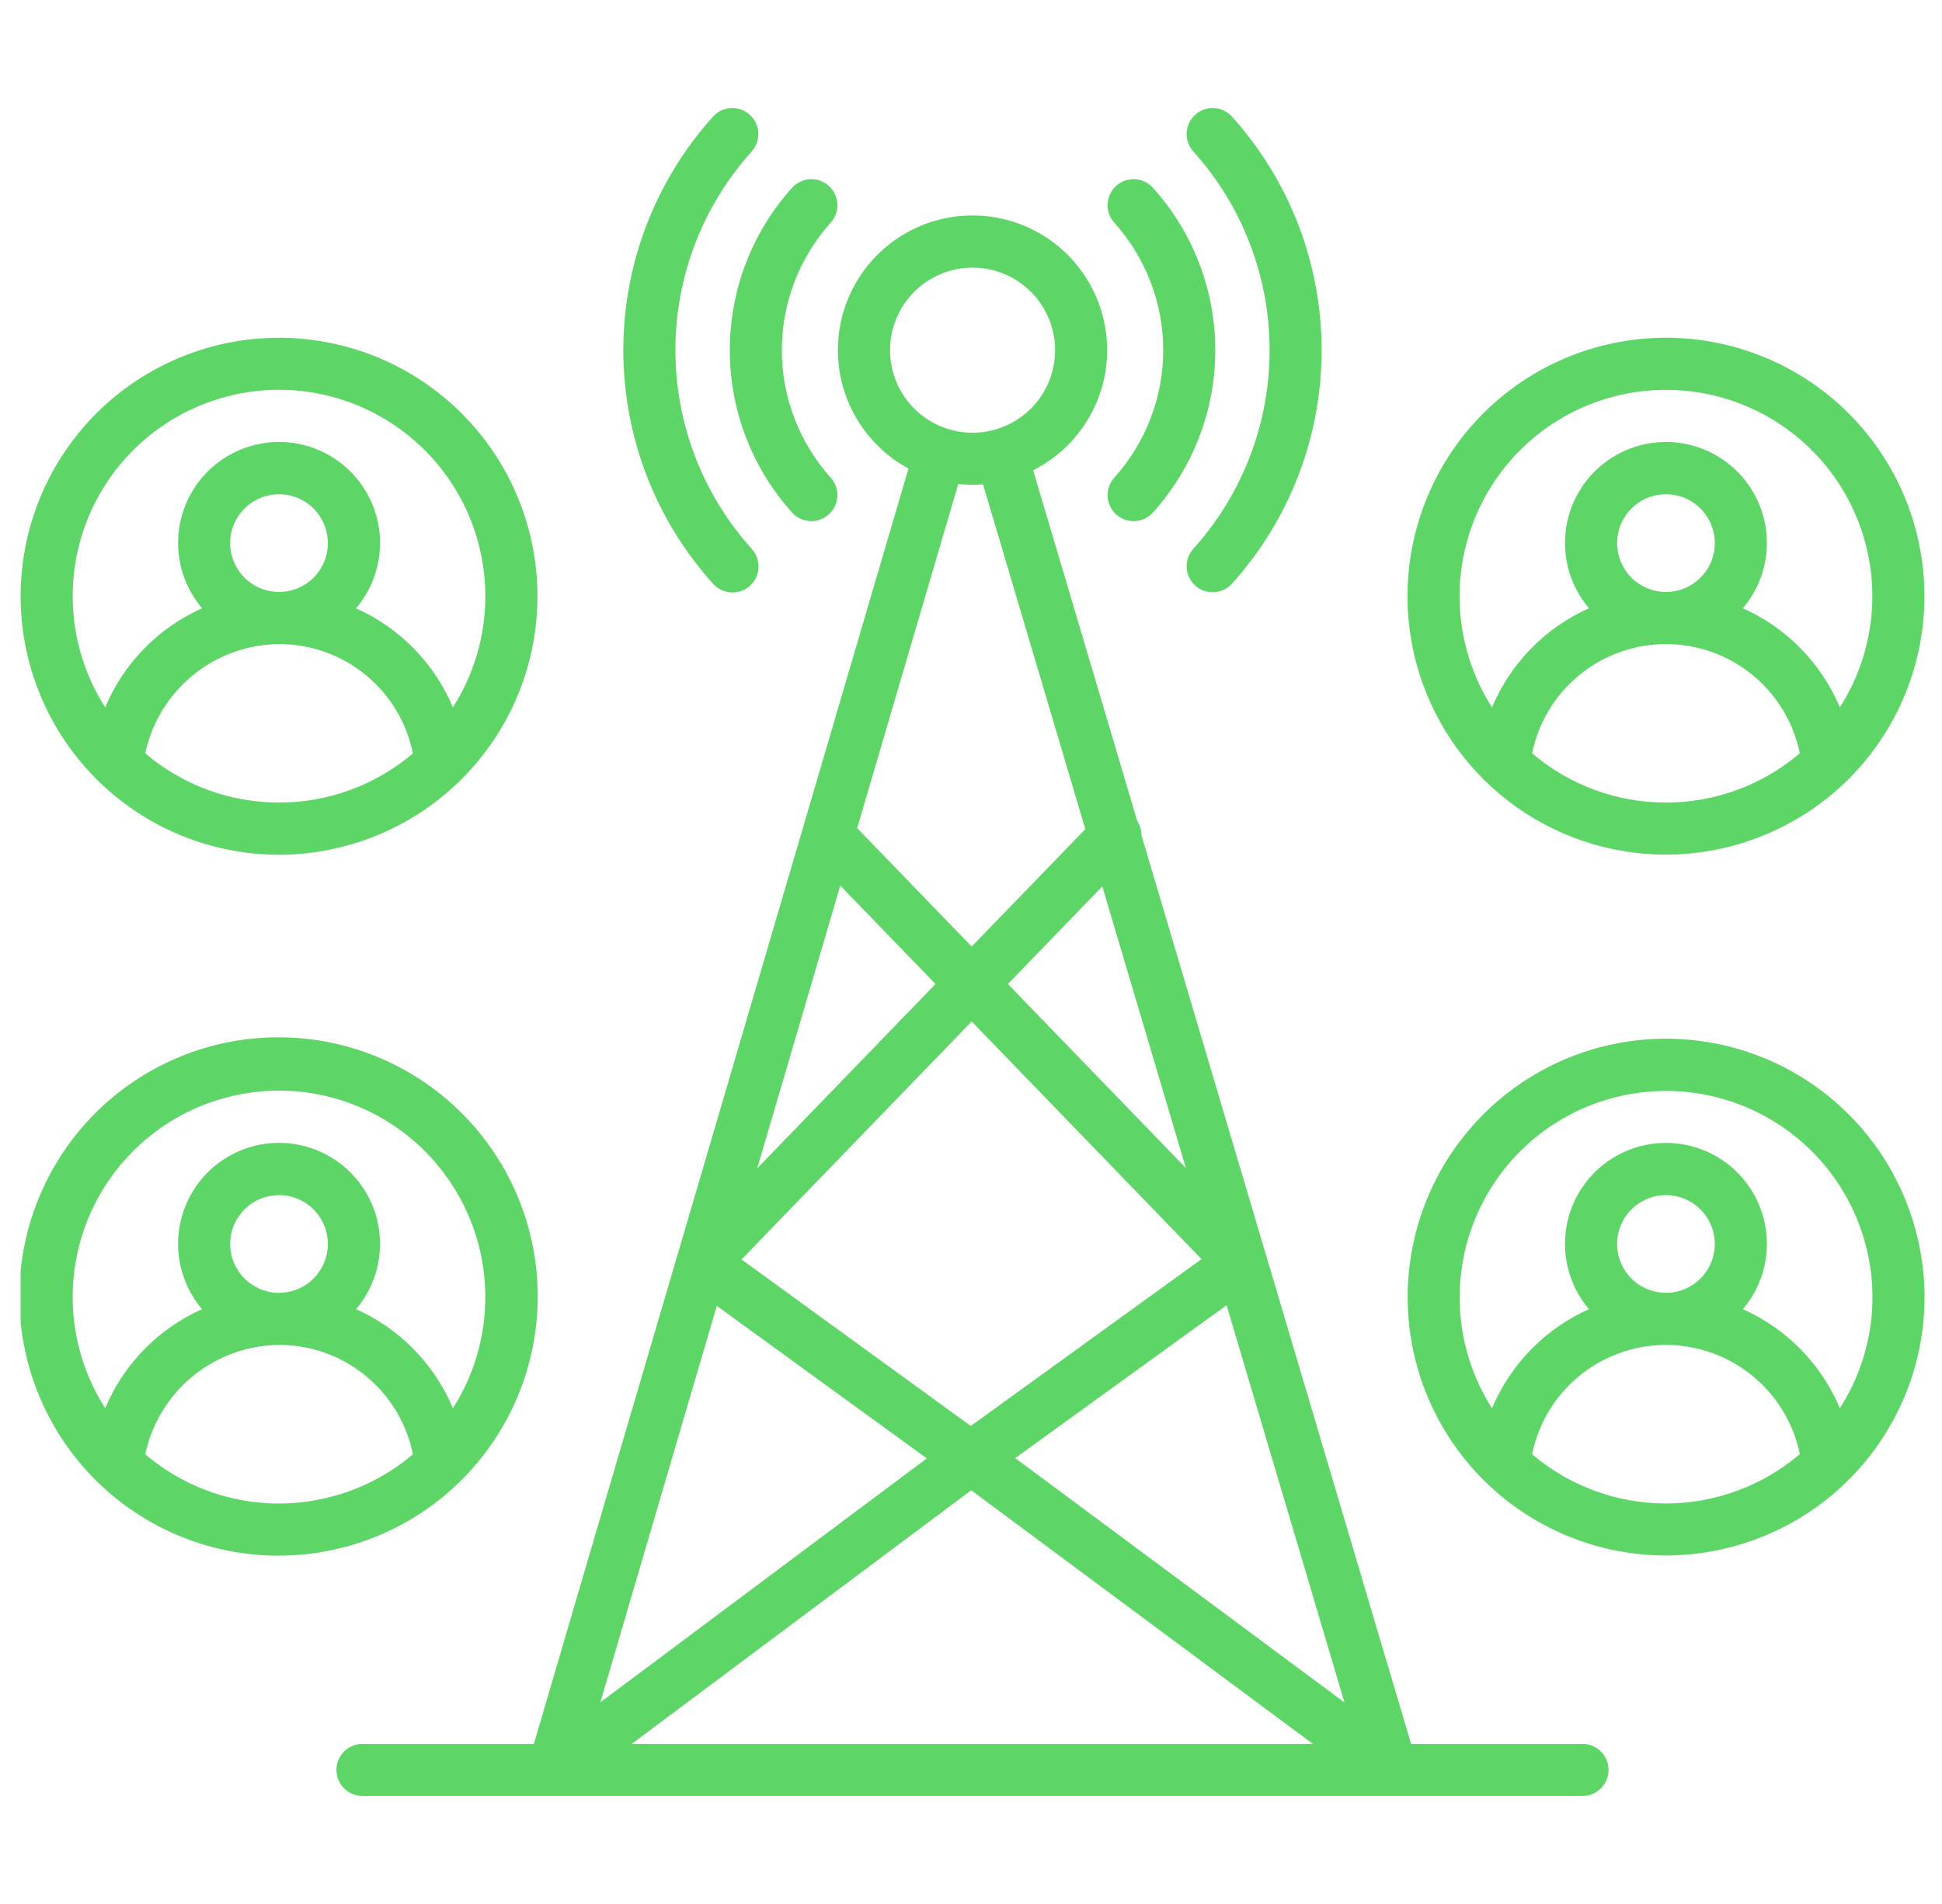 <svg width="51" height="50" viewBox="0 0 51 50" fill="none" xmlns="http://www.w3.org/2000/svg">
<g clip-path="url(#clip0_162_1294)">
<path d="M18.724 15.327C17.208 13.645 16.369 11.46 16.369 9.195C16.369 6.93 17.208 4.746 18.724 3.063C18.845 2.928 19.015 2.847 19.196 2.838C19.377 2.828 19.555 2.891 19.689 3.013C19.824 3.134 19.905 3.304 19.915 3.485C19.924 3.666 19.861 3.843 19.74 3.978C18.45 5.41 17.737 7.268 17.737 9.195C17.737 11.122 18.45 12.98 19.74 14.412C19.801 14.479 19.849 14.557 19.879 14.642C19.91 14.727 19.924 14.817 19.92 14.907C19.916 14.998 19.894 15.086 19.855 15.168C19.816 15.25 19.762 15.323 19.695 15.383C19.628 15.444 19.549 15.491 19.464 15.521C19.378 15.55 19.288 15.563 19.198 15.558C19.107 15.553 19.019 15.53 18.938 15.49C18.857 15.451 18.784 15.395 18.724 15.327H18.724ZM33.341 9.195C33.342 11.122 32.629 12.981 31.338 14.412C31.217 14.547 31.154 14.725 31.163 14.906C31.173 15.087 31.254 15.257 31.389 15.378C31.523 15.499 31.701 15.562 31.882 15.553C32.063 15.543 32.233 15.462 32.354 15.327C33.87 13.645 34.708 11.46 34.708 9.195C34.708 6.93 33.87 4.746 32.354 3.063C32.233 2.928 32.063 2.847 31.882 2.838C31.701 2.828 31.523 2.891 31.389 3.013C31.254 3.134 31.173 3.304 31.163 3.485C31.154 3.666 31.217 3.843 31.338 3.978C32.629 5.409 33.342 7.268 33.341 9.195ZM29.312 13.509C29.379 13.569 29.457 13.616 29.541 13.646C29.626 13.676 29.716 13.689 29.805 13.684C29.895 13.68 29.983 13.657 30.064 13.619C30.145 13.58 30.218 13.526 30.278 13.459C31.332 12.289 31.915 10.77 31.915 9.195C31.915 7.62 31.332 6.101 30.278 4.931C30.218 4.865 30.145 4.81 30.064 4.772C29.983 4.733 29.895 4.711 29.805 4.706C29.624 4.697 29.447 4.76 29.312 4.881C29.178 5.003 29.097 5.173 29.087 5.354C29.078 5.535 29.141 5.712 29.262 5.847C30.09 6.766 30.548 7.959 30.548 9.195C30.548 10.432 30.09 11.625 29.262 12.544C29.202 12.61 29.156 12.688 29.126 12.773C29.096 12.857 29.083 12.947 29.087 13.037C29.092 13.127 29.114 13.214 29.153 13.296C29.191 13.377 29.246 13.449 29.312 13.509ZM20.8 13.459C20.86 13.526 20.933 13.58 21.014 13.619C21.095 13.657 21.183 13.68 21.272 13.684C21.362 13.689 21.452 13.676 21.536 13.646C21.621 13.616 21.699 13.569 21.765 13.509C21.832 13.449 21.886 13.377 21.925 13.295C21.964 13.214 21.986 13.127 21.991 13.037C21.995 12.947 21.982 12.857 21.952 12.773C21.922 12.688 21.876 12.61 21.816 12.544C20.989 11.624 20.532 10.431 20.532 9.195C20.532 7.959 20.989 6.767 21.816 5.847C21.937 5.712 22 5.535 21.991 5.354C21.981 5.173 21.9 5.003 21.765 4.881C21.631 4.76 21.453 4.697 21.272 4.706C21.091 4.716 20.921 4.797 20.8 4.931C19.747 6.102 19.165 7.621 19.165 9.195C19.165 10.77 19.747 12.288 20.8 13.459ZM42.243 46.479C42.243 46.661 42.171 46.835 42.043 46.963C41.915 47.091 41.741 47.163 41.56 47.163H9.518C9.337 47.163 9.163 47.091 9.035 46.963C8.907 46.835 8.835 46.661 8.835 46.479C8.835 46.298 8.907 46.124 9.035 45.996C9.163 45.868 9.337 45.796 9.518 45.796H14.02L17.775 33.011C17.783 32.976 17.793 32.942 17.806 32.908L23.858 12.304C23.163 11.928 22.613 11.329 22.297 10.604C21.982 9.878 21.919 9.068 22.118 8.302C22.317 7.537 22.768 6.86 23.397 6.381C24.026 5.901 24.798 5.647 25.589 5.658C26.38 5.669 27.145 5.945 27.76 6.442C28.376 6.939 28.807 7.628 28.985 8.399C29.163 9.17 29.077 9.978 28.741 10.694C28.405 11.41 27.839 11.993 27.132 12.35L29.867 21.564C29.939 21.675 29.977 21.805 29.977 21.937L33.241 32.937C33.243 32.941 33.244 32.946 33.245 32.95L33.248 32.959C33.25 32.966 33.252 32.972 33.254 32.979L37.057 45.796H41.56C41.649 45.796 41.738 45.813 41.821 45.848C41.904 45.882 41.98 45.932 42.043 45.996C42.107 46.059 42.157 46.135 42.191 46.218C42.226 46.301 42.243 46.39 42.243 46.479ZM19.885 30.682L24.567 25.841L22.067 23.256L19.885 30.682ZM19.474 33.074L25.494 37.447L31.554 33.065L25.518 26.824L19.474 33.074ZM31.143 30.673L28.948 23.277L26.469 25.841L31.143 30.673ZM26.661 38.29L35.308 44.708L32.212 34.276L26.661 38.29ZM23.373 9.195C23.373 9.624 23.5 10.043 23.738 10.4C23.976 10.757 24.315 11.034 24.711 11.199C25.107 11.363 25.543 11.406 25.964 11.322C26.384 11.239 26.771 11.032 27.074 10.729C27.377 10.426 27.584 10.039 27.667 9.619C27.751 9.198 27.708 8.762 27.544 8.366C27.38 7.97 27.102 7.631 26.745 7.393C26.389 7.155 25.97 7.028 25.541 7.028C24.966 7.028 24.415 7.257 24.009 7.663C23.602 8.07 23.374 8.621 23.373 9.195ZM25.165 12.71L22.51 21.747L25.518 24.857L28.502 21.773L25.816 12.719C25.725 12.726 25.633 12.73 25.541 12.73C25.415 12.73 25.289 12.723 25.164 12.71H25.165ZM15.766 44.704L24.34 38.299L18.824 34.292L15.766 44.704ZM16.589 45.796H34.478L25.506 39.135L16.589 45.796ZM37.194 17.413C36.905 16.335 36.886 15.202 37.14 14.115C37.394 13.028 37.911 12.02 38.647 11.181C39.383 10.342 40.315 9.697 41.36 9.304C42.404 8.911 43.53 8.781 44.637 8.927C45.744 9.073 46.797 9.489 47.705 10.139C48.612 10.79 49.345 11.654 49.839 12.655C50.332 13.656 50.571 14.764 50.535 15.879C50.498 16.995 50.187 18.084 49.629 19.051C49.318 19.589 48.935 20.082 48.49 20.516C48.483 20.523 48.475 20.53 48.467 20.537C47.197 21.76 45.502 22.443 43.738 22.443C42.246 22.441 40.796 21.947 39.613 21.038C38.43 20.129 37.58 18.855 37.194 17.413L37.194 17.413ZM47.266 19.781C47.1 18.971 46.659 18.243 46.019 17.721C45.378 17.199 44.577 16.914 43.75 16.914C42.923 16.914 42.122 17.2 41.482 17.722C40.841 18.245 40.401 18.973 40.235 19.782C41.216 20.618 42.463 21.077 43.751 21.076C45.04 21.076 46.286 20.617 47.267 19.781H47.266ZM43.749 15.545C44.003 15.546 44.251 15.471 44.462 15.33C44.673 15.189 44.838 14.989 44.935 14.755C45.033 14.52 45.059 14.262 45.009 14.013C44.96 13.764 44.838 13.536 44.659 13.356C44.48 13.176 44.251 13.054 44.002 13.004C43.753 12.954 43.495 12.979 43.261 13.076C43.026 13.173 42.826 13.337 42.684 13.548C42.543 13.759 42.468 14.007 42.468 14.261C42.468 14.601 42.603 14.927 42.843 15.168C43.083 15.409 43.409 15.544 43.749 15.545ZM38.515 17.059C38.658 17.596 38.883 18.108 39.182 18.577C39.67 17.417 40.58 16.487 41.729 15.973C41.402 15.588 41.191 15.117 41.123 14.615C41.055 14.114 41.132 13.604 41.344 13.145C41.557 12.685 41.896 12.297 42.322 12.024C42.749 11.752 43.244 11.607 43.75 11.607C44.256 11.607 44.751 11.752 45.178 12.024C45.604 12.297 45.943 12.685 46.156 13.145C46.368 13.604 46.445 14.114 46.377 14.615C46.309 15.117 46.098 15.588 45.771 15.973C46.919 16.486 47.829 17.416 48.317 18.574C48.361 18.506 48.404 18.438 48.444 18.367C48.89 17.595 49.138 16.725 49.167 15.834C49.197 14.944 49.006 14.059 48.611 13.26C48.217 12.461 47.632 11.771 46.907 11.252C46.183 10.732 45.342 10.4 44.458 10.284C43.575 10.167 42.676 10.271 41.842 10.585C41.007 10.898 40.264 11.413 39.676 12.083C39.088 12.753 38.675 13.558 38.472 14.426C38.27 15.294 38.284 16.198 38.515 17.059L38.515 17.059ZM50.307 32.306C50.54 33.167 50.6 34.065 50.483 34.949C50.367 35.833 50.076 36.685 49.628 37.456C49.318 37.995 48.934 38.488 48.489 38.921C48.482 38.929 48.474 38.935 48.467 38.943C47.196 40.165 45.501 40.848 43.738 40.848C42.472 40.846 41.232 40.489 40.158 39.818C39.084 39.148 38.219 38.19 37.661 37.054C37.103 35.918 36.874 34.648 37 33.388C37.126 32.129 37.601 30.929 38.373 29.926C39.145 28.922 40.182 28.154 41.367 27.709C42.552 27.265 43.838 27.16 45.079 27.408C46.321 27.655 47.468 28.245 48.392 29.111C49.316 29.976 49.979 31.083 50.307 32.306ZM47.266 38.186C47.1 37.376 46.659 36.649 46.018 36.127C45.377 35.604 44.576 35.319 43.75 35.319C42.923 35.319 42.122 35.605 41.481 36.128C40.841 36.65 40.401 37.378 40.235 38.188C41.215 39.024 42.462 39.483 43.751 39.482C45.04 39.482 46.286 39.022 47.266 38.186H47.266ZM43.749 33.951C44.003 33.951 44.251 33.876 44.462 33.735C44.674 33.594 44.838 33.394 44.936 33.159C45.033 32.925 45.058 32.667 45.009 32.418C44.959 32.169 44.837 31.94 44.658 31.761C44.478 31.581 44.249 31.459 44.001 31.409C43.751 31.36 43.493 31.385 43.259 31.483C43.024 31.58 42.824 31.744 42.683 31.956C42.542 32.167 42.467 32.415 42.468 32.669C42.468 33.009 42.603 33.334 42.844 33.575C43.084 33.815 43.409 33.95 43.749 33.951ZM48.986 32.66C48.783 31.905 48.419 31.204 47.92 30.603C47.42 30.003 46.797 29.517 46.092 29.18C45.387 28.843 44.618 28.662 43.837 28.65C43.056 28.638 42.281 28.794 41.566 29.11C40.851 29.425 40.213 29.891 39.695 30.476C39.177 31.061 38.792 31.751 38.565 32.498C38.339 33.246 38.277 34.034 38.383 34.808C38.49 35.582 38.763 36.324 39.182 36.982C39.67 35.823 40.58 34.892 41.729 34.379C41.401 33.993 41.191 33.522 41.123 33.021C41.055 32.52 41.132 32.01 41.345 31.55C41.557 31.091 41.897 30.703 42.323 30.43C42.749 30.158 43.244 30.014 43.75 30.014C44.256 30.014 44.751 30.158 45.177 30.43C45.604 30.703 45.943 31.091 46.156 31.55C46.368 32.01 46.445 32.52 46.377 33.021C46.309 33.522 46.099 33.993 45.772 34.379C46.919 34.892 47.829 35.821 48.317 36.979C48.361 36.911 48.403 36.843 48.444 36.772C48.802 36.157 49.034 35.476 49.127 34.77C49.22 34.064 49.172 33.347 48.986 32.66ZM1.449 12.264C1.895 11.492 2.488 10.815 3.195 10.272C3.903 9.73 4.71 9.332 5.571 9.101C6.432 8.87 7.33 8.812 8.213 8.928C9.097 9.045 9.949 9.334 10.721 9.78C11.883 10.451 12.821 11.452 13.415 12.655C14.008 13.859 14.232 15.212 14.057 16.543C13.882 17.874 13.316 19.123 12.431 20.132C11.546 21.141 10.382 21.865 9.085 22.213C8.508 22.368 7.914 22.447 7.316 22.447C6.126 22.444 4.957 22.129 3.927 21.532C2.897 20.935 2.042 20.078 1.448 19.046C0.854 18.015 0.541 16.845 0.541 15.655C0.542 14.464 0.855 13.295 1.449 12.264ZM10.844 19.785C10.68 18.974 10.24 18.245 9.599 17.721C8.958 17.198 8.156 16.912 7.328 16.913C6.504 16.921 5.706 17.209 5.067 17.731C4.429 18.253 3.986 18.976 3.814 19.783C4.795 20.617 6.04 21.075 7.328 21.076C8.616 21.076 9.862 20.619 10.844 19.785H10.844ZM7.328 15.545C7.582 15.545 7.83 15.47 8.041 15.329C8.251 15.187 8.416 14.987 8.513 14.753C8.609 14.518 8.635 14.26 8.585 14.012C8.536 13.763 8.414 13.534 8.234 13.355C8.055 13.176 7.826 13.053 7.578 13.004C7.329 12.954 7.071 12.98 6.836 13.076C6.602 13.174 6.402 13.338 6.261 13.549C6.119 13.759 6.044 14.007 6.044 14.261C6.044 14.601 6.18 14.928 6.421 15.169C6.661 15.41 6.988 15.545 7.329 15.545L7.328 15.545ZM2.762 18.574C3.249 17.416 4.159 16.486 5.307 15.974C4.979 15.588 4.769 15.117 4.701 14.615C4.633 14.114 4.71 13.603 4.922 13.144C5.135 12.685 5.474 12.296 5.901 12.024C6.327 11.751 6.823 11.606 7.329 11.606C7.835 11.607 8.331 11.751 8.757 12.024C9.183 12.296 9.523 12.685 9.735 13.145C9.948 13.604 10.025 14.114 9.956 14.616C9.888 15.117 9.678 15.589 9.35 15.975C10.497 16.487 11.407 17.417 11.894 18.575C11.938 18.506 11.98 18.438 12.021 18.368C12.495 17.544 12.745 16.61 12.745 15.66C12.745 14.709 12.496 13.775 12.021 12.952C11.547 12.128 10.864 11.444 10.042 10.967C9.22 10.49 8.287 10.238 7.336 10.235C6.86 10.236 6.385 10.298 5.925 10.422C5.102 10.642 4.343 11.053 3.709 11.622C3.075 12.191 2.584 12.901 2.275 13.696C1.967 14.49 1.851 15.345 1.935 16.193C2.02 17.041 2.303 17.857 2.762 18.574ZM9.085 40.618C8.508 40.774 7.914 40.852 7.316 40.853C5.588 40.853 3.925 40.197 2.663 39.016C1.402 37.835 0.637 36.219 0.523 34.495C0.409 32.771 0.955 31.068 2.05 29.732C3.145 28.395 4.708 27.525 6.42 27.299C8.133 27.072 9.868 27.505 11.274 28.51C12.679 29.515 13.65 31.017 13.989 32.711C14.328 34.405 14.01 36.165 13.099 37.633C12.189 39.102 10.754 40.169 9.085 40.618ZM2.762 36.98C3.249 35.821 4.159 34.892 5.306 34.38C4.979 33.994 4.769 33.522 4.701 33.021C4.633 32.52 4.709 32.009 4.922 31.55C5.135 31.091 5.474 30.702 5.901 30.43C6.327 30.157 6.822 30.012 7.328 30.012C7.834 30.012 8.33 30.157 8.756 30.43C9.183 30.702 9.522 31.091 9.735 31.55C9.947 32.009 10.024 32.52 9.956 33.021C9.888 33.522 9.678 33.994 9.351 34.38C10.498 34.892 11.407 35.822 11.894 36.98C11.938 36.911 11.98 36.843 12.021 36.773C12.495 35.949 12.745 35.015 12.745 34.065C12.746 33.114 12.496 32.18 12.021 31.357C11.547 30.533 10.864 29.848 10.042 29.372C9.22 28.895 8.287 28.642 7.336 28.64C6.86 28.64 6.385 28.703 5.925 28.827C5.102 29.047 4.343 29.458 3.709 30.027C3.075 30.596 2.583 31.306 2.275 32.1C1.967 32.895 1.851 33.75 1.935 34.598C2.02 35.446 2.303 36.261 2.762 36.979L2.762 36.98ZM7.329 33.951C7.582 33.95 7.83 33.875 8.041 33.734C8.252 33.592 8.416 33.392 8.513 33.157C8.61 32.923 8.635 32.665 8.585 32.416C8.536 32.167 8.413 31.939 8.233 31.759C8.054 31.58 7.825 31.458 7.576 31.409C7.327 31.36 7.069 31.386 6.835 31.483C6.601 31.58 6.4 31.745 6.26 31.956C6.119 32.167 6.044 32.415 6.044 32.669C6.045 33.009 6.181 33.335 6.421 33.575C6.662 33.816 6.989 33.951 7.329 33.951ZM8.731 39.297C9.509 39.091 10.231 38.712 10.844 38.191C10.68 37.38 10.24 36.65 9.599 36.127C8.958 35.603 8.156 35.317 7.328 35.318C6.504 35.326 5.706 35.615 5.067 36.136C4.429 36.658 3.986 37.382 3.814 38.188C4.481 38.759 5.278 39.158 6.135 39.351C6.992 39.544 7.883 39.526 8.731 39.297H8.731Z" fill="#5DD667"/>
</g>
<defs>
<clipPath id="clip0_162_1294">
<rect width="50" height="50" fill="white" transform="translate(0.541)"/>
</clipPath>
</defs>
</svg>
